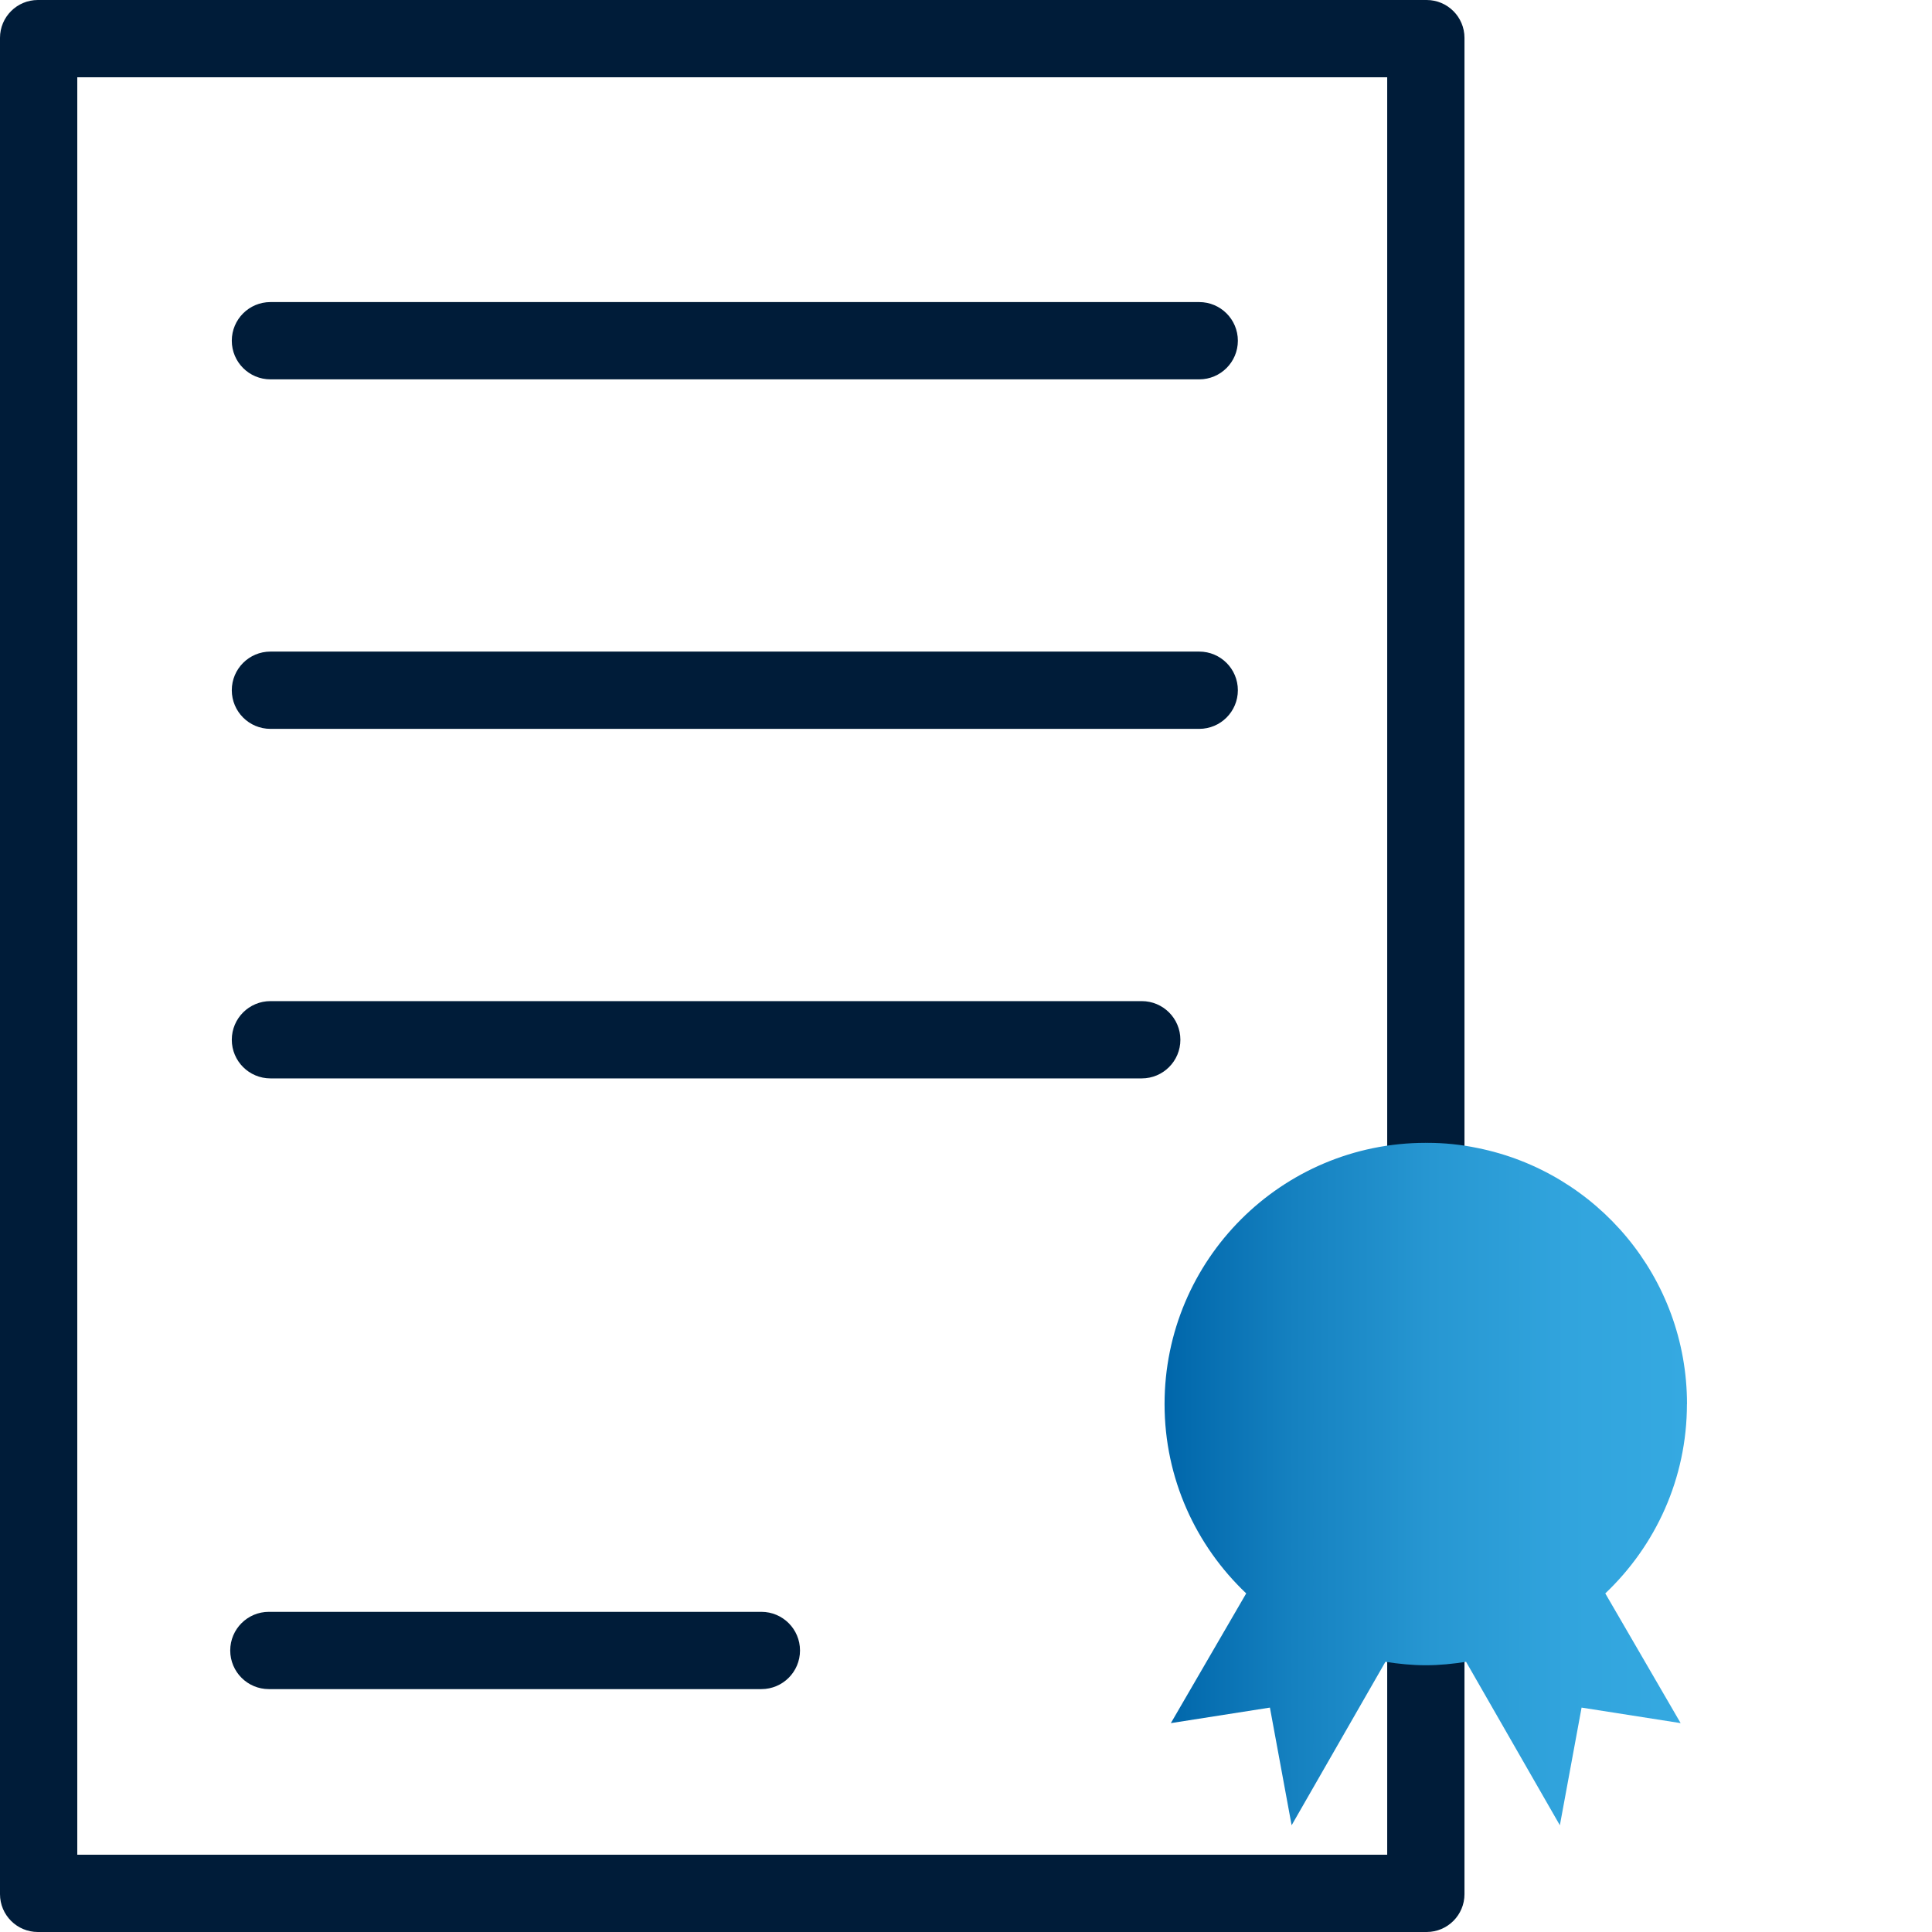 <?xml version="1.0" encoding="UTF-8"?>
<svg id="Ebene_6" data-name="Ebene 6" xmlns="http://www.w3.org/2000/svg" width="85" height="85" xmlns:xlink="http://www.w3.org/1999/xlink" viewBox="0 0 85 85">
  <defs>
    <style>
      .cls-1 {
        fill: url(#Marlink_Gradient);
      }

      .cls-2 {
        fill: #001c39;
      }
    </style>
    <linearGradient id="Marlink_Gradient" data-name="Marlink Gradient" x1="51.237" y1="65.292" x2="74.221" y2="65.292" gradientUnits="userSpaceOnUse">
      <stop offset="0" stop-color="#06a"/>
      <stop offset=".248" stop-color="#1581c0"/>
      <stop offset=".513" stop-color="#2797d2"/>
      <stop offset=".768" stop-color="#31a4dd"/>
      <stop offset="1" stop-color="#35a9e1"/>
    </linearGradient>
  </defs>
  <g>
    <path class="cls-2" d="M61.031,3.4v78.2H3.4V3.4h57.631M62.765,0H1.666C.746,0,0,.746,0,1.666v81.668c0,.92.746,1.666,1.666,1.666h61.099c.92,0,1.666-.746,1.666-1.666V1.666c0-.92-.746-1.666-1.666-1.666h0Z"/>
    <path class="cls-2" d="M52.761,16.69H11.898c-.939,0-1.7-.761-1.7-1.7s.761-1.7,1.7-1.7h40.863c.939,0,1.7.761,1.7,1.7s-.761,1.7-1.7,1.7Z"/>
    <path class="cls-2" d="M52.761,32.067H11.898c-.939,0-1.7-.761-1.7-1.7s.761-1.7,1.7-1.7h40.863c.939,0,1.7.761,1.7,1.7s-.761,1.7-1.7,1.7Z"/>
    <path class="cls-2" d="M50.232,47.445H11.898c-.939,0-1.7-.761-1.7-1.7s.761-1.7,1.7-1.7h38.334c.939,0,1.7.761,1.7,1.7s-.761,1.7-1.7,1.7Z"/>
    <path class="cls-2" d="M33.497,74.314H11.829c-.939,0-1.7-.761-1.7-1.7s.761-1.7,1.7-1.7h21.668c.939,0,1.7.761,1.7,1.7s-.761,1.7-1.7,1.7Z"/>
  </g>
  <path class="cls-1" d="M74.221,61.772c0-5.568-3.961-10.21-9.219-11.265-.711-.148-1.447-.227-2.202-.227-.012,0-.024.002-.036.002s-.024-.002-.036-.002c-6.347,0-11.492,5.145-11.492,11.492,0,3.283,1.384,6.237,3.592,8.331l-3.315,5.707,4.358-.683.955,5.177,4.127-7.191c.58.09,1.169.151,1.774.151s1.195-.061,1.774-.151l4.127,7.191.955-5.177,4.358.683-3.315-5.707c2.208-2.094,3.592-5.048,3.592-8.331Z"/>
</svg>